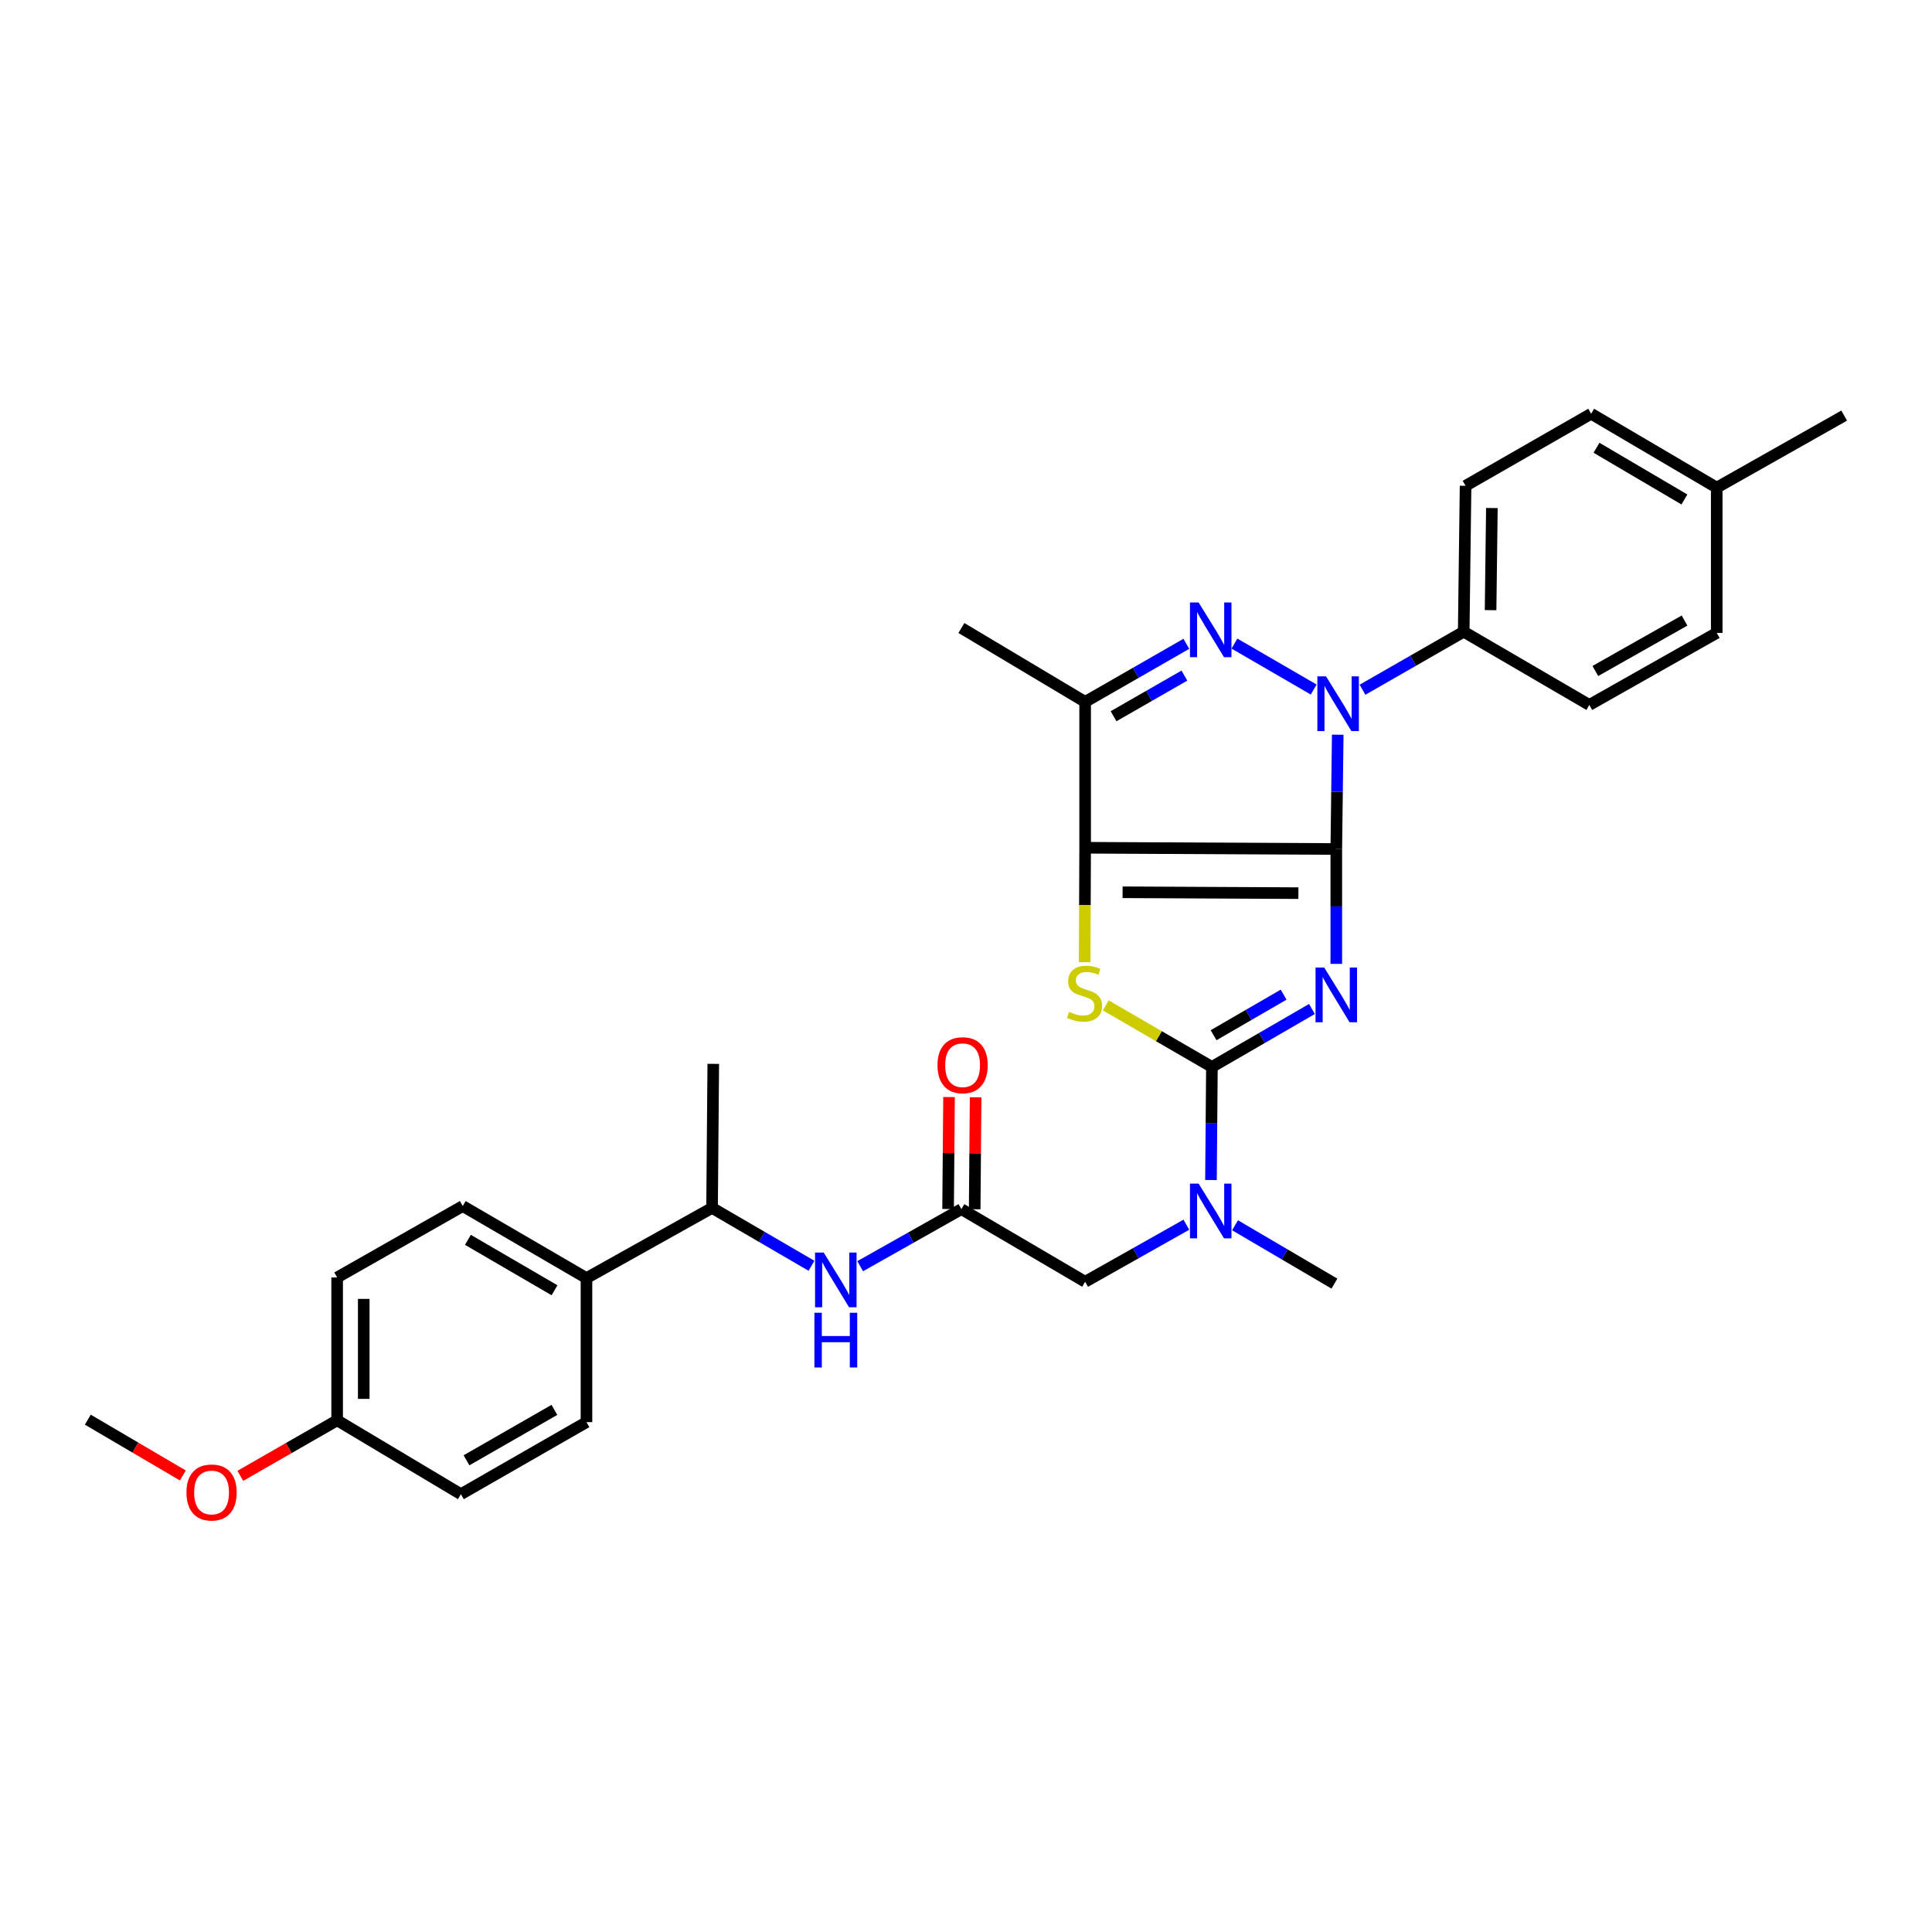 <?xml version='1.0' encoding='iso-8859-1'?>
<svg version='1.1' baseProfile='full'
              xmlns='http://www.w3.org/2000/svg'
                      xmlns:rdkit='http://www.rdkit.org/xml'
                      xmlns:xlink='http://www.w3.org/1999/xlink'
                  xml:space='preserve'
width='1000px' height='1000px' viewBox='0 0 1000 1000'>
<!-- END OF HEADER -->
<rect style='opacity:1.0;fill:#FFFFFF;stroke:none' width='1000' height='1000' x='0' y='0'> </rect>
<path class='bond-0' d='M 691.664,439.442 L 691.664,469.172' style='fill:none;fill-rule:evenodd;stroke:#000000;stroke-width:6px;stroke-linecap:butt;stroke-linejoin:miter;stroke-opacity:1' />
<path class='bond-0' d='M 691.664,469.172 L 691.664,498.902' style='fill:none;fill-rule:evenodd;stroke:#0000FF;stroke-width:6px;stroke-linecap:butt;stroke-linejoin:miter;stroke-opacity:1' />
<path class='bond-1' d='M 691.664,439.442 L 561.665,438.8' style='fill:none;fill-rule:evenodd;stroke:#000000;stroke-width:6px;stroke-linecap:butt;stroke-linejoin:miter;stroke-opacity:1' />
<path class='bond-1' d='M 672.051,462.289 L 581.052,461.839' style='fill:none;fill-rule:evenodd;stroke:#000000;stroke-width:6px;stroke-linecap:butt;stroke-linejoin:miter;stroke-opacity:1' />
<path class='bond-2' d='M 691.664,439.442 L 692.037,409.861' style='fill:none;fill-rule:evenodd;stroke:#000000;stroke-width:6px;stroke-linecap:butt;stroke-linejoin:miter;stroke-opacity:1' />
<path class='bond-2' d='M 692.037,409.861 L 692.41,380.28' style='fill:none;fill-rule:evenodd;stroke:#0000FF;stroke-width:6px;stroke-linecap:butt;stroke-linejoin:miter;stroke-opacity:1' />
<path class='bond-3' d='M 679.064,522.248 L 653.174,537.245' style='fill:none;fill-rule:evenodd;stroke:#0000FF;stroke-width:6px;stroke-linecap:butt;stroke-linejoin:miter;stroke-opacity:1' />
<path class='bond-3' d='M 653.174,537.245 L 627.284,552.241' style='fill:none;fill-rule:evenodd;stroke:#000000;stroke-width:6px;stroke-linecap:butt;stroke-linejoin:miter;stroke-opacity:1' />
<path class='bond-3' d='M 664.397,514.835 L 646.274,525.332' style='fill:none;fill-rule:evenodd;stroke:#0000FF;stroke-width:6px;stroke-linecap:butt;stroke-linejoin:miter;stroke-opacity:1' />
<path class='bond-3' d='M 646.274,525.332 L 628.151,535.83' style='fill:none;fill-rule:evenodd;stroke:#000000;stroke-width:6px;stroke-linecap:butt;stroke-linejoin:miter;stroke-opacity:1' />
<path class='bond-5' d='M 561.665,438.8 L 561.542,468.408' style='fill:none;fill-rule:evenodd;stroke:#000000;stroke-width:6px;stroke-linecap:butt;stroke-linejoin:miter;stroke-opacity:1' />
<path class='bond-5' d='M 561.542,468.408 L 561.418,498.016' style='fill:none;fill-rule:evenodd;stroke:#CCCC00;stroke-width:6px;stroke-linecap:butt;stroke-linejoin:miter;stroke-opacity:1' />
<path class='bond-6' d='M 561.665,438.8 L 561.665,363.292' style='fill:none;fill-rule:evenodd;stroke:#000000;stroke-width:6px;stroke-linecap:butt;stroke-linejoin:miter;stroke-opacity:1' />
<path class='bond-4' d='M 679.967,356.908 L 638.945,333.121' style='fill:none;fill-rule:evenodd;stroke:#0000FF;stroke-width:6px;stroke-linecap:butt;stroke-linejoin:miter;stroke-opacity:1' />
<path class='bond-10' d='M 705.226,357.008 L 731.419,341.99' style='fill:none;fill-rule:evenodd;stroke:#0000FF;stroke-width:6px;stroke-linecap:butt;stroke-linejoin:miter;stroke-opacity:1' />
<path class='bond-10' d='M 731.419,341.99 L 757.612,326.972' style='fill:none;fill-rule:evenodd;stroke:#000000;stroke-width:6px;stroke-linecap:butt;stroke-linejoin:miter;stroke-opacity:1' />
<path class='bond-7' d='M 627.284,552.241 L 627.041,581.509' style='fill:none;fill-rule:evenodd;stroke:#000000;stroke-width:6px;stroke-linecap:butt;stroke-linejoin:miter;stroke-opacity:1' />
<path class='bond-7' d='M 627.041,581.509 L 626.798,610.776' style='fill:none;fill-rule:evenodd;stroke:#0000FF;stroke-width:6px;stroke-linecap:butt;stroke-linejoin:miter;stroke-opacity:1' />
<path class='bond-32' d='M 627.284,552.241 L 599.81,536.313' style='fill:none;fill-rule:evenodd;stroke:#000000;stroke-width:6px;stroke-linecap:butt;stroke-linejoin:miter;stroke-opacity:1' />
<path class='bond-32' d='M 599.81,536.313 L 572.337,520.385' style='fill:none;fill-rule:evenodd;stroke:#CCCC00;stroke-width:6px;stroke-linecap:butt;stroke-linejoin:miter;stroke-opacity:1' />
<path class='bond-31' d='M 614.051,333.237 L 587.858,348.265' style='fill:none;fill-rule:evenodd;stroke:#0000FF;stroke-width:6px;stroke-linecap:butt;stroke-linejoin:miter;stroke-opacity:1' />
<path class='bond-31' d='M 587.858,348.265 L 561.665,363.292' style='fill:none;fill-rule:evenodd;stroke:#000000;stroke-width:6px;stroke-linecap:butt;stroke-linejoin:miter;stroke-opacity:1' />
<path class='bond-31' d='M 613.044,349.686 L 594.709,360.205' style='fill:none;fill-rule:evenodd;stroke:#0000FF;stroke-width:6px;stroke-linecap:butt;stroke-linejoin:miter;stroke-opacity:1' />
<path class='bond-31' d='M 594.709,360.205 L 576.373,370.724' style='fill:none;fill-rule:evenodd;stroke:#000000;stroke-width:6px;stroke-linecap:butt;stroke-linejoin:miter;stroke-opacity:1' />
<path class='bond-20' d='M 561.665,363.292 L 497.614,325.052' style='fill:none;fill-rule:evenodd;stroke:#000000;stroke-width:6px;stroke-linecap:butt;stroke-linejoin:miter;stroke-opacity:1' />
<path class='bond-11' d='M 614.059,633.906 L 587.862,648.674' style='fill:none;fill-rule:evenodd;stroke:#0000FF;stroke-width:6px;stroke-linecap:butt;stroke-linejoin:miter;stroke-opacity:1' />
<path class='bond-11' d='M 587.862,648.674 L 561.665,663.441' style='fill:none;fill-rule:evenodd;stroke:#000000;stroke-width:6px;stroke-linecap:butt;stroke-linejoin:miter;stroke-opacity:1' />
<path class='bond-27' d='M 639.261,634.197 L 664.977,649.297' style='fill:none;fill-rule:evenodd;stroke:#0000FF;stroke-width:6px;stroke-linecap:butt;stroke-linejoin:miter;stroke-opacity:1' />
<path class='bond-27' d='M 664.977,649.297 L 690.693,664.397' style='fill:none;fill-rule:evenodd;stroke:#000000;stroke-width:6px;stroke-linecap:butt;stroke-linejoin:miter;stroke-opacity:1' />
<path class='bond-8' d='M 497.614,625.844 L 561.665,663.441' style='fill:none;fill-rule:evenodd;stroke:#000000;stroke-width:6px;stroke-linecap:butt;stroke-linejoin:miter;stroke-opacity:1' />
<path class='bond-9' d='M 497.614,625.844 L 471.417,640.615' style='fill:none;fill-rule:evenodd;stroke:#000000;stroke-width:6px;stroke-linecap:butt;stroke-linejoin:miter;stroke-opacity:1' />
<path class='bond-9' d='M 471.417,640.615 L 445.22,655.386' style='fill:none;fill-rule:evenodd;stroke:#0000FF;stroke-width:6px;stroke-linecap:butt;stroke-linejoin:miter;stroke-opacity:1' />
<path class='bond-14' d='M 504.497,625.902 L 504.74,596.927' style='fill:none;fill-rule:evenodd;stroke:#000000;stroke-width:6px;stroke-linecap:butt;stroke-linejoin:miter;stroke-opacity:1' />
<path class='bond-14' d='M 504.74,596.927 L 504.984,567.952' style='fill:none;fill-rule:evenodd;stroke:#FF0000;stroke-width:6px;stroke-linecap:butt;stroke-linejoin:miter;stroke-opacity:1' />
<path class='bond-14' d='M 490.731,625.786 L 490.975,596.811' style='fill:none;fill-rule:evenodd;stroke:#000000;stroke-width:6px;stroke-linecap:butt;stroke-linejoin:miter;stroke-opacity:1' />
<path class='bond-14' d='M 490.975,596.811 L 491.218,567.836' style='fill:none;fill-rule:evenodd;stroke:#FF0000;stroke-width:6px;stroke-linecap:butt;stroke-linejoin:miter;stroke-opacity:1' />
<path class='bond-12' d='M 420.022,655.163 L 394.292,640.186' style='fill:none;fill-rule:evenodd;stroke:#0000FF;stroke-width:6px;stroke-linecap:butt;stroke-linejoin:miter;stroke-opacity:1' />
<path class='bond-12' d='M 394.292,640.186 L 368.563,625.21' style='fill:none;fill-rule:evenodd;stroke:#000000;stroke-width:6px;stroke-linecap:butt;stroke-linejoin:miter;stroke-opacity:1' />
<path class='bond-15' d='M 757.612,326.972 L 758.576,251.449' style='fill:none;fill-rule:evenodd;stroke:#000000;stroke-width:6px;stroke-linecap:butt;stroke-linejoin:miter;stroke-opacity:1' />
<path class='bond-15' d='M 771.522,315.819 L 772.196,262.953' style='fill:none;fill-rule:evenodd;stroke:#000000;stroke-width:6px;stroke-linecap:butt;stroke-linejoin:miter;stroke-opacity:1' />
<path class='bond-16' d='M 757.612,326.972 L 822.627,364.883' style='fill:none;fill-rule:evenodd;stroke:#000000;stroke-width:6px;stroke-linecap:butt;stroke-linejoin:miter;stroke-opacity:1' />
<path class='bond-13' d='M 368.563,625.21 L 303.556,661.545' style='fill:none;fill-rule:evenodd;stroke:#000000;stroke-width:6px;stroke-linecap:butt;stroke-linejoin:miter;stroke-opacity:1' />
<path class='bond-28' d='M 368.563,625.21 L 369.19,550.65' style='fill:none;fill-rule:evenodd;stroke:#000000;stroke-width:6px;stroke-linecap:butt;stroke-linejoin:miter;stroke-opacity:1' />
<path class='bond-17' d='M 303.556,661.545 L 239.52,624.254' style='fill:none;fill-rule:evenodd;stroke:#000000;stroke-width:6px;stroke-linecap:butt;stroke-linejoin:miter;stroke-opacity:1' />
<path class='bond-17' d='M 287.023,667.847 L 242.198,641.743' style='fill:none;fill-rule:evenodd;stroke:#000000;stroke-width:6px;stroke-linecap:butt;stroke-linejoin:miter;stroke-opacity:1' />
<path class='bond-18' d='M 303.556,661.545 L 303.556,736.097' style='fill:none;fill-rule:evenodd;stroke:#000000;stroke-width:6px;stroke-linecap:butt;stroke-linejoin:miter;stroke-opacity:1' />
<path class='bond-23' d='M 758.576,251.449 L 823.575,214.158' style='fill:none;fill-rule:evenodd;stroke:#000000;stroke-width:6px;stroke-linecap:butt;stroke-linejoin:miter;stroke-opacity:1' />
<path class='bond-24' d='M 822.627,364.883 L 888.575,327.591' style='fill:none;fill-rule:evenodd;stroke:#000000;stroke-width:6px;stroke-linecap:butt;stroke-linejoin:miter;stroke-opacity:1' />
<path class='bond-24' d='M 825.743,347.306 L 871.906,321.202' style='fill:none;fill-rule:evenodd;stroke:#000000;stroke-width:6px;stroke-linecap:butt;stroke-linejoin:miter;stroke-opacity:1' />
<path class='bond-21' d='M 239.52,624.254 L 174.505,661.216' style='fill:none;fill-rule:evenodd;stroke:#000000;stroke-width:6px;stroke-linecap:butt;stroke-linejoin:miter;stroke-opacity:1' />
<path class='bond-22' d='M 303.556,736.097 L 238.556,773.388' style='fill:none;fill-rule:evenodd;stroke:#000000;stroke-width:6px;stroke-linecap:butt;stroke-linejoin:miter;stroke-opacity:1' />
<path class='bond-22' d='M 286.956,729.75 L 241.456,755.853' style='fill:none;fill-rule:evenodd;stroke:#000000;stroke-width:6px;stroke-linecap:butt;stroke-linejoin:miter;stroke-opacity:1' />
<path class='bond-19' d='M 174.505,735.148 L 238.556,773.388' style='fill:none;fill-rule:evenodd;stroke:#000000;stroke-width:6px;stroke-linecap:butt;stroke-linejoin:miter;stroke-opacity:1' />
<path class='bond-26' d='M 174.505,735.148 L 149.442,749.521' style='fill:none;fill-rule:evenodd;stroke:#000000;stroke-width:6px;stroke-linecap:butt;stroke-linejoin:miter;stroke-opacity:1' />
<path class='bond-26' d='M 149.442,749.521 L 124.379,763.895' style='fill:none;fill-rule:evenodd;stroke:#FF0000;stroke-width:6px;stroke-linecap:butt;stroke-linejoin:miter;stroke-opacity:1' />
<path class='bond-34' d='M 174.505,735.148 L 174.505,661.216' style='fill:none;fill-rule:evenodd;stroke:#000000;stroke-width:6px;stroke-linecap:butt;stroke-linejoin:miter;stroke-opacity:1' />
<path class='bond-34' d='M 188.271,724.058 L 188.271,672.306' style='fill:none;fill-rule:evenodd;stroke:#000000;stroke-width:6px;stroke-linecap:butt;stroke-linejoin:miter;stroke-opacity:1' />
<path class='bond-33' d='M 823.575,214.158 L 888.575,252.397' style='fill:none;fill-rule:evenodd;stroke:#000000;stroke-width:6px;stroke-linecap:butt;stroke-linejoin:miter;stroke-opacity:1' />
<path class='bond-33' d='M 826.345,231.759 L 871.844,258.527' style='fill:none;fill-rule:evenodd;stroke:#000000;stroke-width:6px;stroke-linecap:butt;stroke-linejoin:miter;stroke-opacity:1' />
<path class='bond-25' d='M 888.575,327.591 L 888.575,252.397' style='fill:none;fill-rule:evenodd;stroke:#000000;stroke-width:6px;stroke-linecap:butt;stroke-linejoin:miter;stroke-opacity:1' />
<path class='bond-29' d='M 888.575,252.397 L 954.545,215.114' style='fill:none;fill-rule:evenodd;stroke:#000000;stroke-width:6px;stroke-linecap:butt;stroke-linejoin:miter;stroke-opacity:1' />
<path class='bond-30' d='M 94.649,763.702 L 70.052,749.26' style='fill:none;fill-rule:evenodd;stroke:#FF0000;stroke-width:6px;stroke-linecap:butt;stroke-linejoin:miter;stroke-opacity:1' />
<path class='bond-30' d='M 70.052,749.26 L 45.455,734.819' style='fill:none;fill-rule:evenodd;stroke:#000000;stroke-width:6px;stroke-linecap:butt;stroke-linejoin:miter;stroke-opacity:1' />
<path  class='atom-1' d='M 685.404 500.79
L 694.684 515.79
Q 695.604 517.27, 697.084 519.95
Q 698.564 522.63, 698.644 522.79
L 698.644 500.79
L 702.404 500.79
L 702.404 529.11
L 698.524 529.11
L 688.564 512.71
Q 687.404 510.79, 686.164 508.59
Q 684.964 506.39, 684.604 505.71
L 684.604 529.11
L 680.924 529.11
L 680.924 500.79
L 685.404 500.79
' fill='#0000FF'/>
<path  class='atom-3' d='M 686.352 350.08
L 695.632 365.08
Q 696.552 366.56, 698.032 369.24
Q 699.512 371.92, 699.592 372.08
L 699.592 350.08
L 703.352 350.08
L 703.352 378.4
L 699.472 378.4
L 689.512 362
Q 688.352 360.08, 687.112 357.88
Q 685.912 355.68, 685.552 355
L 685.552 378.4
L 681.872 378.4
L 681.872 350.08
L 686.352 350.08
' fill='#0000FF'/>
<path  class='atom-5' d='M 620.405 311.841
L 629.685 326.841
Q 630.605 328.321, 632.085 331.001
Q 633.565 333.681, 633.645 333.841
L 633.645 311.841
L 637.405 311.841
L 637.405 340.161
L 633.525 340.161
L 623.565 323.761
Q 622.405 321.841, 621.165 319.641
Q 619.965 317.441, 619.605 316.761
L 619.605 340.161
L 615.925 340.161
L 615.925 311.841
L 620.405 311.841
' fill='#0000FF'/>
<path  class='atom-6' d='M 553.351 523.737
Q 553.671 523.857, 554.991 524.417
Q 556.311 524.977, 557.751 525.337
Q 559.231 525.657, 560.671 525.657
Q 563.351 525.657, 564.911 524.377
Q 566.471 523.057, 566.471 520.777
Q 566.471 519.217, 565.671 518.257
Q 564.911 517.297, 563.711 516.777
Q 562.511 516.257, 560.511 515.657
Q 557.991 514.897, 556.471 514.177
Q 554.991 513.457, 553.911 511.937
Q 552.871 510.417, 552.871 507.857
Q 552.871 504.297, 555.271 502.097
Q 557.711 499.897, 562.511 499.897
Q 565.791 499.897, 569.511 501.457
L 568.591 504.537
Q 565.191 503.137, 562.631 503.137
Q 559.871 503.137, 558.351 504.297
Q 556.831 505.417, 556.871 507.377
Q 556.871 508.897, 557.631 509.817
Q 558.431 510.737, 559.551 511.257
Q 560.711 511.777, 562.631 512.377
Q 565.191 513.177, 566.711 513.977
Q 568.231 514.777, 569.311 516.417
Q 570.431 518.017, 570.431 520.777
Q 570.431 524.697, 567.791 526.817
Q 565.191 528.897, 560.831 528.897
Q 558.311 528.897, 556.391 528.337
Q 554.511 527.817, 552.271 526.897
L 553.351 523.737
' fill='#CCCC00'/>
<path  class='atom-8' d='M 620.405 612.64
L 629.685 627.64
Q 630.605 629.12, 632.085 631.8
Q 633.565 634.48, 633.645 634.64
L 633.645 612.64
L 637.405 612.64
L 637.405 640.96
L 633.525 640.96
L 623.565 624.56
Q 622.405 622.64, 621.165 620.44
Q 619.965 618.24, 619.605 617.56
L 619.605 640.96
L 615.925 640.96
L 615.925 612.64
L 620.405 612.64
' fill='#0000FF'/>
<path  class='atom-10' d='M 426.354 648.333
L 435.634 663.333
Q 436.554 664.813, 438.034 667.493
Q 439.514 670.173, 439.594 670.333
L 439.594 648.333
L 443.354 648.333
L 443.354 676.653
L 439.474 676.653
L 429.514 660.253
Q 428.354 658.333, 427.114 656.133
Q 425.914 653.933, 425.554 653.253
L 425.554 676.653
L 421.874 676.653
L 421.874 648.333
L 426.354 648.333
' fill='#0000FF'/>
<path  class='atom-10' d='M 421.534 679.485
L 425.374 679.485
L 425.374 691.525
L 439.854 691.525
L 439.854 679.485
L 443.694 679.485
L 443.694 707.805
L 439.854 707.805
L 439.854 694.725
L 425.374 694.725
L 425.374 707.805
L 421.534 707.805
L 421.534 679.485
' fill='#0000FF'/>
<path  class='atom-15' d='M 485.241 551.35
Q 485.241 544.55, 488.601 540.75
Q 491.961 536.95, 498.241 536.95
Q 504.521 536.95, 507.881 540.75
Q 511.241 544.55, 511.241 551.35
Q 511.241 558.23, 507.841 562.15
Q 504.441 566.03, 498.241 566.03
Q 492.001 566.03, 488.601 562.15
Q 485.241 558.27, 485.241 551.35
M 498.241 562.83
Q 502.561 562.83, 504.881 559.95
Q 507.241 557.03, 507.241 551.35
Q 507.241 545.79, 504.881 542.99
Q 502.561 540.15, 498.241 540.15
Q 493.921 540.15, 491.561 542.95
Q 489.241 545.75, 489.241 551.35
Q 489.241 557.07, 491.561 559.95
Q 493.921 562.83, 498.241 562.83
' fill='#FF0000'/>
<path  class='atom-27' d='M 96.506 772.504
Q 96.506 765.704, 99.866 761.904
Q 103.226 758.104, 109.506 758.104
Q 115.786 758.104, 119.146 761.904
Q 122.506 765.704, 122.506 772.504
Q 122.506 779.384, 119.106 783.304
Q 115.706 787.184, 109.506 787.184
Q 103.266 787.184, 99.866 783.304
Q 96.506 779.424, 96.506 772.504
M 109.506 783.984
Q 113.826 783.984, 116.146 781.104
Q 118.506 778.184, 118.506 772.504
Q 118.506 766.944, 116.146 764.144
Q 113.826 761.304, 109.506 761.304
Q 105.186 761.304, 102.826 764.104
Q 100.506 766.904, 100.506 772.504
Q 100.506 778.224, 102.826 781.104
Q 105.186 783.984, 109.506 783.984
' fill='#FF0000'/>
</svg>
